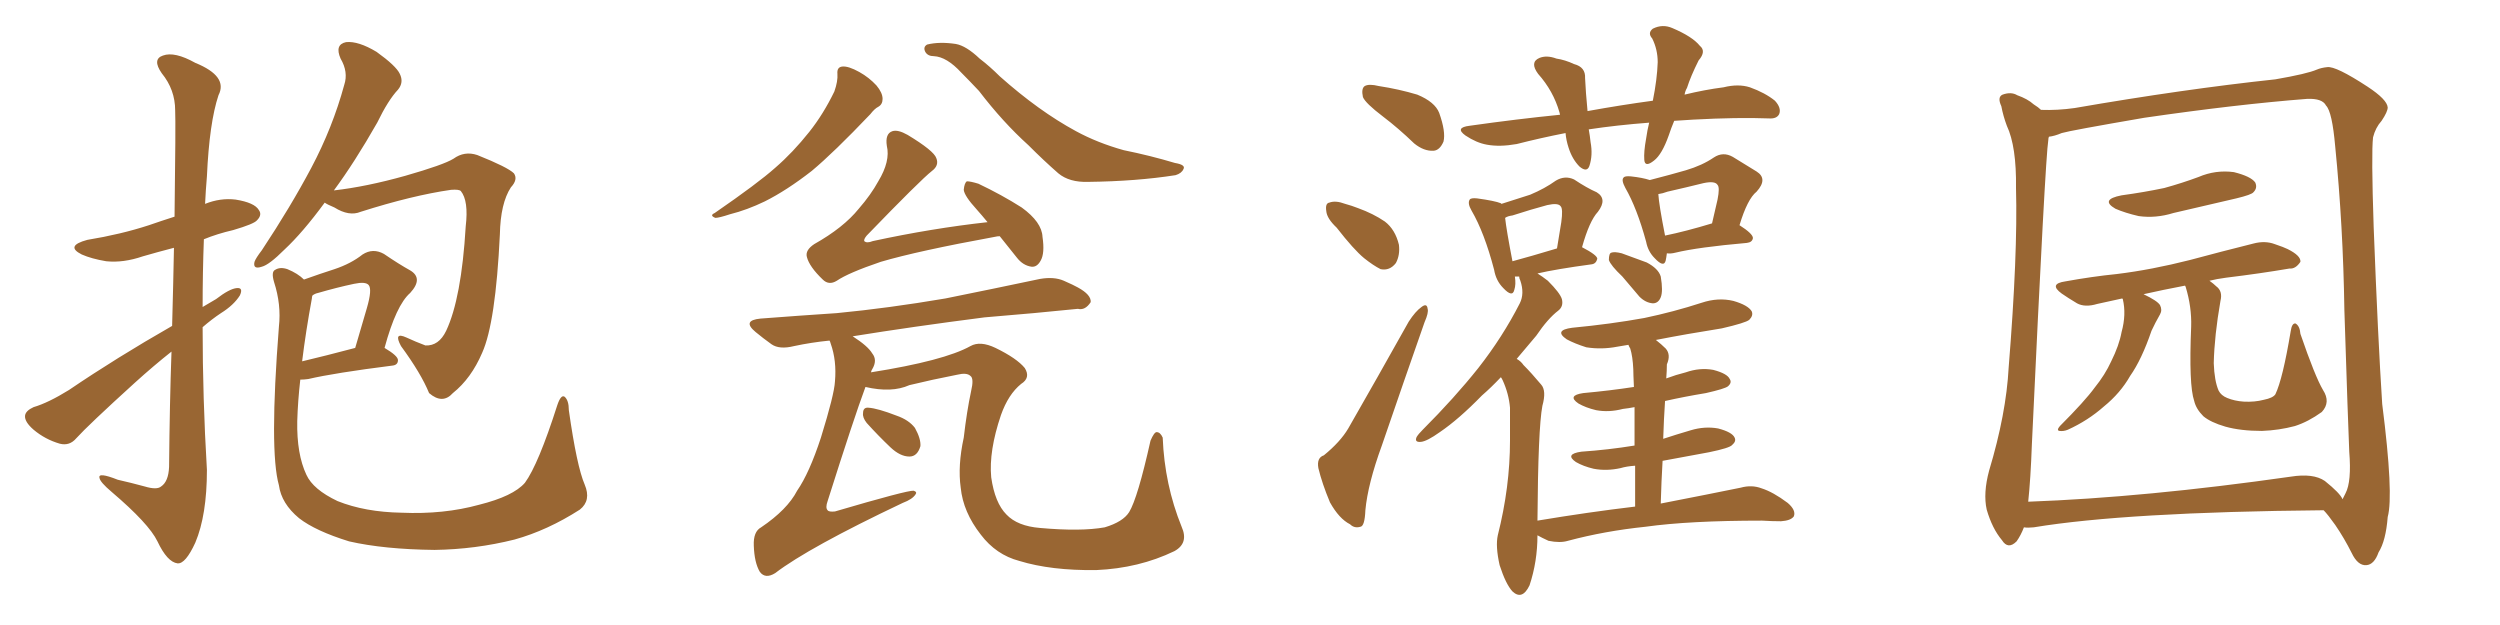 <svg xmlns="http://www.w3.org/2000/svg" xmlns:xlink="http://www.w3.org/1999/xlink" width="600" height="150"><path fill="#996633" padding="10" d="M41.16 84.38L41.16 84.38Q36.91 87.74 32.37 91.85L32.37 91.85Q21.09 102.10 18.31 105.18L18.31 105.18Q16.70 107.08 14.36 106.49L14.36 106.49Q10.84 105.47 8.06 103.13L8.06 103.13Q5.86 101.22 6.01 99.76L6.01 99.76Q6.15 98.58 8.06 97.71L8.06 97.71Q11.57 96.68 16.55 93.60L16.55 93.60Q27.98 85.84 41.31 78.22L41.31 78.22Q41.60 67.53 41.75 59.47L41.75 59.47Q37.79 60.50 34.28 61.52L34.28 61.52Q29.59 63.13 25.49 62.70L25.49 62.70Q21.97 62.11 19.63 61.08L19.63 61.08Q15.53 59.03 20.95 57.57L20.95 57.57Q29.00 56.25 35.74 54.05L35.74 54.05Q38.67 53.03 41.89 52.00L41.89 52.00Q42.19 29.30 42.04 26.51L42.04 26.51Q42.04 21.53 38.82 17.58L38.82 17.58Q36.47 14.21 39.11 13.33L39.11 13.33Q41.89 12.30 46.88 15.09L46.88 15.09Q54.79 18.31 52.44 22.85L52.44 22.85Q50.24 29.44 49.66 42.33L49.66 42.33Q49.37 45.70 49.22 48.93L49.22 48.93Q52.88 47.46 56.54 47.90L56.54 47.90Q61.08 48.63 62.11 50.39L62.11 50.39Q62.99 51.56 61.67 52.88L61.67 52.88Q60.94 53.76 55.96 55.22L55.96 55.22Q52.15 56.10 48.93 57.42L48.93 57.42Q48.63 65.33 48.63 73.68L48.63 73.68Q50.39 72.66 51.86 71.78L51.86 71.78Q55.08 69.29 56.84 69.14L56.84 69.14Q58.45 68.99 57.57 70.90L57.57 70.90Q56.10 73.24 53.03 75.15L53.03 75.15Q50.83 76.61 48.63 78.52L48.63 78.52Q48.63 95.51 49.66 112.79L49.66 112.79Q49.66 123.63 46.88 130.22L46.88 130.22Q44.53 135.35 42.63 135.21L42.63 135.21Q40.14 134.91 37.79 129.93L37.79 129.93Q35.74 125.68 26.81 118.07L26.81 118.07Q24.02 115.72 23.88 114.70L23.88 114.70Q23.44 113.23 28.27 115.14L28.27 115.14Q31.49 115.87 34.72 116.75L34.72 116.75Q37.65 117.63 38.67 116.75L38.67 116.75Q40.43 115.58 40.58 112.06L40.58 112.06Q40.72 96.68 41.16 84.38ZM77.93 48.63L77.93 48.63Q72.66 55.81 68.26 59.91L68.26 59.91Q64.60 63.57 62.84 64.01L62.84 64.01Q60.64 64.75 61.08 62.84L61.08 62.84Q61.38 61.96 62.84 60.06L62.84 60.06Q69.73 49.66 74.71 40.28L74.71 40.28Q79.83 30.62 82.62 20.36L82.62 20.36Q83.64 17.29 81.74 14.06L81.74 14.06Q80.27 10.69 83.06 10.11L83.06 10.11Q85.99 9.81 90.38 12.45L90.38 12.45Q95.07 15.82 95.95 17.72L95.95 17.72Q96.97 19.78 95.51 21.53L95.51 21.53Q93.16 24.02 90.53 29.44L90.53 29.44Q85.11 38.96 80.13 45.70L80.13 45.70Q87.89 44.82 97.27 42.19L97.27 42.19Q106.49 39.55 108.84 38.09L108.84 38.09Q111.47 36.18 114.55 37.21L114.55 37.21Q121.88 40.14 123.34 41.60L123.34 41.60Q124.37 43.07 122.61 44.97L122.61 44.97Q120.12 48.78 119.97 56.25L119.97 56.25Q118.95 77.49 115.72 84.67L115.72 84.67Q113.09 90.82 108.69 94.34L108.69 94.34Q106.20 97.12 102.98 94.34L102.98 94.34Q101.07 89.65 96.24 83.06L96.24 83.06Q94.34 79.54 97.56 81.01L97.56 81.01Q99.76 82.03 102.10 82.91L102.10 82.91Q105.32 83.06 107.08 79.39L107.08 79.39Q110.74 71.63 111.77 54.35L111.77 54.35Q112.50 48.19 110.60 45.85L110.60 45.85Q110.16 45.41 108.25 45.56L108.25 45.56Q99.02 46.88 86.57 50.83L86.57 50.83Q83.79 52.00 80.27 49.80L80.27 49.80Q78.52 49.07 77.93 48.63ZM140.33 116.31L140.33 116.31Q141.94 120.12 139.16 122.31L139.16 122.31Q131.40 127.29 123.49 129.49L123.49 129.49Q114.11 131.84 104.30 131.98L104.30 131.98Q92.14 131.84 83.79 129.93L83.79 129.93Q75.73 127.44 71.78 124.37L71.78 124.37Q67.53 120.85 66.94 116.46L66.94 116.46Q64.60 108.25 66.94 78.37L66.94 78.37Q67.53 73.10 65.77 67.68L65.77 67.68Q65.04 65.19 66.06 64.75L66.06 64.75Q67.24 64.01 68.99 64.60L68.99 64.60Q71.48 65.63 72.95 67.09L72.95 67.09Q77.05 65.63 80.27 64.60L80.27 64.60Q84.23 63.28 87.01 61.08L87.01 61.08Q89.50 59.47 92.14 60.94L92.14 60.94Q95.80 63.43 98.44 64.89L98.44 64.89Q101.66 66.80 98.44 70.31L98.44 70.31Q95.07 73.24 92.29 83.50L92.29 83.50Q95.51 85.40 95.51 86.43L95.51 86.43Q95.51 87.60 94.19 87.74L94.19 87.74Q80.27 89.50 73.97 90.97L73.97 90.97Q72.95 91.11 72.07 91.11L72.07 91.11Q71.48 96.24 71.34 101.07L71.34 101.07Q71.19 108.98 73.54 113.96L73.54 113.96Q75.15 117.48 81.01 120.26L81.01 120.26Q87.60 122.90 96.39 123.05L96.39 123.05Q106.49 123.49 114.99 121.14L114.99 121.14Q123.19 119.09 125.98 115.87L125.98 115.87Q129.20 111.47 133.74 97.27L133.74 97.27Q134.62 94.63 135.50 95.21L135.50 95.21Q136.52 96.09 136.52 98.44L136.52 98.44Q138.43 111.91 140.33 116.31ZM74.85 71.63L74.85 71.63L74.85 71.63Q73.39 79.54 72.51 86.72L72.51 86.72Q78.08 85.40 85.25 83.50L85.25 83.50Q86.72 78.37 88.04 73.97L88.04 73.97Q89.36 69.43 88.48 68.41L88.48 68.41Q87.74 67.53 84.96 68.12L84.96 68.12Q80.86 68.99 76.32 70.31L76.32 70.31Q75.59 70.46 75 70.90L75 70.90Q74.85 71.19 74.85 71.63ZM200.98 17.72L200.98 17.72Q200.83 16.11 202.15 15.97L202.15 15.97Q203.61 15.82 206.25 17.29L206.25 17.29Q208.59 18.60 210.35 20.51L210.35 20.51Q211.82 22.27 211.82 23.73L211.82 23.73Q211.82 25.05 210.79 25.63L210.79 25.63Q209.91 26.07 208.89 27.39L208.89 27.39Q200.10 36.62 194.82 41.02L194.82 41.02Q188.82 45.70 183.54 48.34L183.54 48.34Q179.30 50.39 175.20 51.42L175.20 51.42Q172.56 52.29 171.68 52.29L171.68 52.29Q170.21 51.71 171.53 51.12L171.53 51.12Q181.93 43.95 186.04 40.28L186.04 40.28Q190.28 36.62 194.24 31.64L194.24 31.64Q197.61 27.39 200.24 21.97L200.24 21.97Q201.12 19.48 200.98 17.72ZM224.12 13.48L224.12 13.48Q222.66 13.48 222.07 12.45L222.07 12.45Q221.48 11.28 222.51 10.69L222.51 10.69Q225.44 9.96 229.39 10.55L229.39 10.55Q231.88 10.99 235.11 14.06L235.11 14.06Q237.60 15.97 239.94 18.31L239.94 18.31Q249.32 26.66 258.25 31.49L258.25 31.49Q263.38 34.28 269.68 36.04L269.68 36.04Q276.12 37.35 281.98 39.11L281.98 39.11Q284.62 39.55 284.03 40.58L284.03 40.58Q283.59 41.60 282.13 42.04L282.13 42.04Q272.75 43.51 261.18 43.65L261.18 43.65Q256.64 43.80 254.00 41.60L254.00 41.60Q250.49 38.53 246.83 34.86L246.83 34.86Q240.67 29.30 234.96 21.83L234.96 21.83Q232.62 19.34 230.71 17.43L230.71 17.43Q227.20 13.62 224.12 13.48ZM239.94 56.69L239.94 56.69Q239.36 56.69 238.77 56.84L238.77 56.84Q220.31 60.21 211.38 62.84L211.38 62.84Q203.61 65.48 200.83 67.38L200.83 67.38Q198.93 68.55 197.46 67.09L197.46 67.09Q194.24 64.01 193.65 61.67L193.65 61.67Q193.21 60.06 195.41 58.59L195.41 58.59Q202.44 54.64 206.10 50.10L206.10 50.10Q209.03 46.73 210.79 43.51L210.79 43.51Q213.72 38.67 212.84 35.01L212.84 35.01Q212.40 32.08 214.16 31.49L214.16 31.49Q215.48 31.05 217.82 32.37L217.82 32.37Q224.12 36.18 224.71 37.94L224.71 37.94Q225.44 39.70 223.68 41.02L223.68 41.02Q220.90 43.21 208.01 56.54L208.01 56.54Q207.28 57.42 207.42 57.86L207.42 57.86Q208.01 58.45 209.47 57.86L209.47 57.86Q223.68 54.79 237.01 53.32L237.01 53.32Q235.69 51.71 234.38 50.24L234.38 50.24Q231.45 47.02 231.30 45.56L231.30 45.56Q231.45 43.95 232.03 43.51L232.03 43.51Q232.91 43.51 234.81 44.09L234.81 44.09Q240.38 46.73 245.21 49.80L245.21 49.80Q250.05 53.32 250.20 56.84L250.20 56.84Q250.78 60.79 249.76 62.55L249.76 62.55Q248.88 64.16 247.56 64.01L247.56 64.01Q245.51 63.72 244.04 61.82L244.04 61.82Q241.85 59.03 239.94 56.69ZM207.71 92.87L207.71 92.87Q204.93 100.34 198.63 120.26L198.63 120.26Q198.05 121.88 198.63 122.46L198.63 122.46Q198.93 122.90 200.39 122.75L200.39 122.75Q217.82 117.63 219.29 117.77L219.29 117.77Q220.17 118.07 219.73 118.65L219.73 118.65Q218.99 119.82 216.65 120.70L216.65 120.70Q194.09 131.40 186.04 137.55L186.04 137.55Q183.69 139.01 182.37 137.26L182.37 137.26Q181.05 135.06 180.91 130.96L180.91 130.96Q180.76 127.59 182.67 126.56L182.67 126.56Q188.96 122.31 191.31 117.77L191.31 117.77Q194.24 113.53 197.02 105.03L197.02 105.03Q200.24 94.63 200.39 91.55L200.39 91.55Q200.83 86.57 199.37 82.47L199.37 82.47Q199.22 81.88 199.07 81.74L199.07 81.74Q194.68 82.18 190.58 83.06L190.58 83.06Q187.06 83.94 185.16 82.62L185.16 82.62Q183.11 81.15 181.35 79.69L181.35 79.69Q177.98 76.90 182.52 76.46L182.52 76.46Q192.04 75.73 200.83 75.15L200.83 75.15Q213.13 73.97 226.90 71.63L226.90 71.63Q238.48 69.29 249.61 66.94L249.61 66.94Q252.98 66.36 255.32 67.38L255.32 67.38Q257.67 68.41 258.69 68.99L258.69 68.99Q261.91 70.75 261.77 72.51L261.77 72.51Q260.45 74.56 258.69 74.12L258.69 74.12Q248.73 75.15 236.28 76.17L236.28 76.17Q219.14 78.37 204.64 80.71L204.64 80.71Q208.30 83.06 209.33 84.81L209.33 84.81Q210.64 86.43 209.33 88.62L209.33 88.62Q209.18 88.77 209.03 89.36L209.03 89.36Q226.61 86.57 232.91 83.06L232.91 83.06Q235.25 81.74 238.92 83.50L238.92 83.50Q244.04 85.99 245.95 88.33L245.95 88.33Q247.41 90.67 245.07 92.14L245.07 92.14Q241.99 94.63 240.23 99.61L240.23 99.61Q237.30 108.25 237.89 114.55L237.89 114.55Q238.77 120.70 241.55 123.49L241.55 123.49Q244.19 126.27 249.61 126.71L249.61 126.71Q259.42 127.59 265.14 126.56L265.14 126.56Q269.53 125.24 271.00 122.90L271.00 122.90Q273.05 119.53 276.12 105.76L276.12 105.76Q277.00 103.71 277.59 103.71L277.59 103.71Q278.47 103.71 279.05 105.03L279.05 105.03Q279.49 116.31 283.59 126.42L283.59 126.42Q285.35 130.37 281.84 132.28L281.84 132.28Q273.34 136.38 263.09 136.82L263.09 136.82Q252.25 136.96 244.63 134.62L244.63 134.62Q239.06 133.15 235.40 128.32L235.40 128.32Q231.15 122.90 230.57 117.04L230.57 117.04Q229.83 111.77 231.30 105.03L231.30 105.03Q232.03 98.73 233.06 93.90L233.06 93.90Q233.79 90.82 232.91 90.23L232.91 90.23Q232.03 89.36 229.69 89.94L229.69 89.94Q223.68 91.11 218.26 92.43L218.26 92.43Q214.01 94.34 207.71 92.87ZM208.01 101.51L208.01 101.51L208.01 101.51Q206.98 100.20 207.13 99.17L207.13 99.17Q207.13 97.71 208.45 97.85L208.45 97.85Q210.64 98.00 215.19 99.76L215.19 99.76Q218.12 100.78 219.58 102.69L219.58 102.69Q221.04 105.32 220.90 107.08L220.90 107.08Q220.17 109.57 218.26 109.57L218.26 109.57Q216.06 109.57 213.72 107.37L213.72 107.37Q210.79 104.59 208.01 101.51ZM331.93 27.98L331.93 27.98Q327.69 24.76 327.10 23.29L327.10 23.29Q326.66 21.24 327.54 20.65L327.54 20.65Q328.56 20.07 330.91 20.65L330.91 20.65Q335.74 21.39 340.14 22.71L340.14 22.71Q344.38 24.46 345.41 27.10L345.41 27.10Q347.02 31.64 346.44 33.98L346.44 33.98Q345.56 36.04 344.09 36.18L344.09 36.18Q341.75 36.33 339.40 34.42L339.40 34.42Q335.60 30.76 331.93 27.98ZM320.80 54.64L320.80 54.64Q318.46 52.44 318.31 50.68L318.31 50.68Q318.02 48.78 319.04 48.63L319.04 48.63Q320.51 48.05 322.85 48.93L322.85 48.93Q324.46 49.37 325.93 49.95L325.93 49.95Q329.59 51.27 332.37 53.17L332.37 53.17Q334.86 55.08 335.74 58.74L335.74 58.74Q336.04 61.23 335.01 63.13L335.01 63.13Q333.54 65.04 331.35 64.60L331.35 64.60Q329.59 63.72 327.39 61.96L327.39 61.96Q324.90 59.91 320.80 54.64ZM317.72 109.28L317.72 109.28Q321.68 106.05 323.58 102.83L323.58 102.83Q330.47 90.82 338.09 77.20L338.09 77.20Q339.70 74.71 341.16 73.68L341.16 73.68Q342.48 72.66 342.63 74.12L342.63 74.12Q342.92 75 341.89 77.34L341.89 77.34Q337.06 91.11 331.64 106.93L331.64 106.93Q328.27 116.16 327.69 122.46L327.69 122.46Q327.54 126.27 326.51 126.42L326.51 126.42Q325.05 126.86 324.02 125.83L324.02 125.83Q321.39 124.51 319.19 120.56L319.19 120.56Q317.29 116.02 316.41 112.35L316.41 112.35Q315.97 109.86 317.72 109.28ZM400.05 60.79L400.05 60.79Q399.90 61.96 399.76 62.55L399.76 62.55Q399.32 64.31 397.12 61.96L397.12 61.96Q395.51 60.35 395.07 58.01L395.07 58.01Q392.87 49.95 390.09 45.12L390.09 45.12Q389.06 43.21 389.65 42.63L389.65 42.63Q389.94 42.19 391.41 42.33L391.41 42.33Q394.19 42.63 395.95 43.21L395.95 43.21Q401.07 41.89 404.59 40.87L404.59 40.87Q408.54 39.70 411.33 37.79L411.33 37.79Q413.53 36.33 415.87 37.65L415.87 37.65Q419.24 39.70 421.58 41.16L421.58 41.16Q424.37 42.92 421.58 46.00L421.58 46.00Q419.38 47.75 417.48 54.05L417.48 54.05Q420.70 56.10 420.70 57.13L420.70 57.13Q420.56 58.15 419.24 58.30L419.24 58.30Q407.52 59.33 402.10 60.64L402.10 60.64Q400.93 60.94 400.05 60.79ZM399.61 56.54L399.61 56.54Q404.59 55.52 410.89 53.61L410.89 53.61Q411.62 50.54 412.21 47.90L412.21 47.90Q412.79 44.97 412.21 44.38L412.21 44.38Q411.62 43.36 408.84 43.95L408.84 43.95Q404.74 44.97 400.20 46.00L400.20 46.00Q399.02 46.44 398.00 46.58L398.00 46.58Q398.14 49.07 399.61 56.54ZM389.36 66.36L389.36 66.36Q386.57 63.72 386.13 62.40L386.13 62.40Q386.13 60.79 386.72 60.64L386.72 60.64Q387.45 60.35 389.21 60.79L389.21 60.79Q392.43 61.96 395.21 62.99L395.21 62.99Q398.00 64.45 398.58 66.36L398.58 66.36Q399.17 69.87 398.58 71.34L398.58 71.34Q398.00 72.80 396.68 72.80L396.68 72.80Q394.92 72.66 393.46 71.19L393.46 71.19Q391.26 68.55 389.36 66.36ZM392.43 121.58L392.43 121.58Q392.43 115.87 392.43 111.77L392.43 111.77Q390.38 111.91 388.92 112.35L388.92 112.35Q385.55 113.09 382.47 112.50L382.47 112.50Q379.98 111.91 378.22 110.89L378.22 110.89Q375.44 108.98 379.54 108.40L379.54 108.40Q385.99 107.96 392.29 106.93L392.29 106.93Q392.29 101.37 392.29 97.71L392.29 97.71Q390.82 98.00 389.50 98.14L389.50 98.14Q386.13 99.02 383.06 98.44L383.06 98.44Q380.57 97.85 378.81 96.83L378.81 96.83Q376.03 94.92 379.98 94.34L379.98 94.34Q386.43 93.75 392.14 92.87L392.14 92.87Q391.99 89.65 391.99 88.62L391.99 88.62Q391.85 85.55 391.26 83.64L391.26 83.64Q390.97 83.20 390.82 82.76L390.82 82.76Q389.21 83.06 388.18 83.20L388.18 83.20Q384.38 83.94 380.71 83.35L380.71 83.35Q377.93 82.47 376.03 81.45L376.03 81.45Q372.80 79.25 377.34 78.66L377.34 78.66Q386.57 77.78 394.63 76.32L394.63 76.32Q401.66 74.85 408.40 72.66L408.40 72.66Q412.35 71.34 416.02 72.22L416.02 72.22Q419.53 73.24 420.41 74.71L420.41 74.71Q420.85 75.73 419.82 76.76L419.82 76.76Q418.95 77.49 413.23 78.81L413.23 78.81Q404.88 80.13 397.41 81.59L397.41 81.59Q398.73 82.62 399.76 83.64L399.76 83.64Q401.07 85.11 400.05 87.45L400.05 87.45Q400.05 88.92 399.90 90.82L399.90 90.82Q402.25 89.94 404.59 89.36L404.59 89.36Q407.96 88.18 411.18 88.77L411.18 88.77Q414.55 89.65 415.14 90.97L415.14 90.97Q415.72 91.85 414.70 92.72L414.70 92.72Q413.96 93.31 409.42 94.34L409.42 94.34Q404.15 95.21 399.61 96.24L399.61 96.24Q399.32 100.49 399.17 105.32L399.17 105.32Q402.25 104.30 405.76 103.27L405.76 103.27Q409.13 102.25 412.35 102.83L412.35 102.83Q415.72 103.71 416.31 105.03L416.31 105.03Q416.75 105.91 415.72 106.79L415.72 106.79Q415.14 107.52 410.16 108.54L410.16 108.54Q404.44 109.57 399.02 110.60L399.02 110.60Q398.73 115.43 398.58 120.85L398.58 120.85Q410.60 118.51 417.77 117.04L417.77 117.04Q420.41 116.31 422.75 117.19L422.75 117.19Q425.54 118.07 429.05 120.70L429.05 120.70Q431.10 122.46 430.52 123.93L430.52 123.93Q429.79 124.95 427.44 125.10L427.44 125.10Q425.24 125.10 422.90 124.95L422.90 124.95Q405.47 124.95 394.92 126.42L394.92 126.42Q385.11 127.44 376.32 129.79L376.32 129.79Q374.41 130.37 371.63 129.79L371.63 129.79Q370.02 129.05 368.99 128.47L368.99 128.47Q368.99 134.77 367.09 140.48L367.09 140.48Q365.33 144.14 362.99 141.94L362.99 141.94Q361.38 140.19 359.91 135.64L359.91 135.64Q358.89 131.10 359.47 128.47L359.47 128.47Q362.40 116.89 362.40 105.76L362.40 105.76Q362.40 101.95 362.40 97.85L362.40 97.85Q362.11 94.48 360.64 91.26L360.64 91.26Q360.35 90.67 360.21 90.53L360.21 90.53Q357.86 93.02 355.66 94.92L355.66 94.92Q350.10 100.63 345.56 103.71L345.56 103.71Q342.48 105.91 341.02 106.05L341.02 106.05Q339.40 106.20 339.99 104.88L339.99 104.88Q340.43 104.15 341.46 103.13L341.46 103.13Q349.07 95.51 354.79 88.33L354.79 88.33Q360.64 80.86 364.75 72.80L364.75 72.80Q365.92 70.46 364.89 67.38L364.89 67.38Q364.60 66.80 364.60 66.36L364.60 66.36Q363.87 66.36 363.72 66.36L363.72 66.36Q363.72 66.36 363.57 66.36L363.57 66.36Q363.87 68.26 363.43 69.58L363.43 69.58Q362.99 71.48 360.79 69.14L360.79 69.14Q359.03 67.38 358.59 64.75L358.59 64.75Q356.25 55.81 353.17 50.54L353.17 50.54Q352.15 48.78 352.73 47.90L352.73 47.90Q353.03 47.46 354.49 47.61L354.49 47.61Q358.74 48.19 360.21 48.78L360.21 48.78Q360.21 48.78 360.35 48.93L360.35 48.93Q364.16 47.75 367.24 46.73L367.24 46.73Q370.75 45.26 373.39 43.36L373.39 43.36Q375.59 42.04 377.78 43.07L377.78 43.07Q380.86 45.12 383.20 46.14L383.20 46.14Q385.84 47.75 383.50 50.83L383.50 50.83Q381.45 53.03 379.69 59.33L379.69 59.33Q383.35 61.23 383.35 62.11L383.35 62.11Q383.06 63.28 382.03 63.43L382.03 63.43Q373.39 64.60 368.99 65.63L368.99 65.63Q370.17 66.36 371.48 67.38L371.48 67.38Q374.41 70.31 374.85 71.78L374.85 71.78Q375.29 73.54 373.97 74.56L373.97 74.56Q371.48 76.46 368.70 80.57L368.70 80.57Q366.21 83.50 364.01 86.13L364.01 86.13Q365.04 86.72 365.63 87.60L365.63 87.60Q367.53 89.50 369.87 92.29L369.87 92.29Q371.19 93.75 370.17 97.41L370.17 97.41Q369.14 102.83 368.99 124.95L368.99 124.95Q381.30 122.90 392.43 121.58ZM362.99 62.70L362.99 62.70Q367.38 61.52 373.68 59.62L373.68 59.62Q374.27 56.10 374.71 53.32L374.71 53.32Q375.15 50.10 374.56 49.51L374.56 49.51Q373.97 48.63 371.34 49.22L371.34 49.22Q367.53 50.24 362.99 51.71L362.99 51.71Q361.82 51.86 361.23 52.29L361.23 52.29Q361.52 55.08 362.99 62.70ZM401.81 29.00L401.81 29.00L401.81 29.00Q401.07 30.76 400.49 32.52L400.49 32.52Q398.88 37.06 396.97 38.53L396.97 38.53Q394.78 40.28 394.63 38.38L394.63 38.38Q394.48 36.47 395.07 33.25L395.07 33.25Q395.36 31.20 395.80 29.44L395.80 29.44Q388.04 30.03 381.30 31.05L381.30 31.05Q381.59 32.67 381.74 34.13L381.74 34.13Q382.32 37.21 381.45 39.84L381.45 39.84Q380.86 41.46 379.10 39.99L379.10 39.99Q377.34 38.23 376.46 35.45L376.46 35.45Q375.88 33.69 375.73 31.93L375.73 31.93Q369.73 33.11 364.01 34.57L364.01 34.57Q359.91 35.30 356.84 34.72L356.84 34.72Q354.35 34.28 351.71 32.52L351.71 32.52Q349.07 30.62 352.73 30.18L352.73 30.18Q364.16 28.56 374.41 27.54L374.41 27.54Q374.27 27.10 374.27 26.95L374.27 26.95Q372.80 21.83 369.14 17.72L369.14 17.72Q367.09 14.94 369.43 13.92L369.43 13.92Q371.19 13.18 373.54 14.06L373.54 14.06Q375.59 14.36 377.78 15.38L377.78 15.38Q380.57 16.11 380.42 18.75L380.42 18.75Q380.57 22.12 381.01 26.66L381.01 26.66Q389.06 25.20 396.68 24.17L396.68 24.17Q397.71 19.04 397.85 14.94L397.85 14.94Q397.85 11.87 396.53 9.23L396.53 9.23Q395.36 7.91 396.68 6.88L396.68 6.88Q399.02 5.71 401.37 6.74L401.37 6.74Q406.20 8.79 407.96 10.99L407.96 10.99Q409.57 12.30 407.67 14.50L407.67 14.50Q405.76 18.31 404.88 21.09L404.88 21.09Q404.44 21.83 404.30 22.71L404.30 22.71Q409.13 21.53 413.67 20.95L413.67 20.95Q417.19 20.07 419.97 20.95L419.97 20.95Q423.63 22.27 425.98 24.17L425.98 24.17Q427.59 25.93 427.00 27.39L427.00 27.39Q426.42 28.56 424.51 28.42L424.51 28.42Q417.04 28.13 406.35 28.71L406.35 28.71Q404.00 28.86 401.81 29.00ZM557.52 93.60L557.52 93.60Q559.42 96.53 557.23 98.88L557.23 98.88Q554.00 101.22 550.78 102.25L550.78 102.25Q546.97 103.27 542.87 103.42L542.87 103.42Q537.74 103.42 534.08 102.39L534.08 102.39Q530.57 101.37 528.81 99.90L528.81 99.90Q527.05 98.14 526.61 96.24L526.61 96.24Q525.29 92.43 525.88 78.37L525.88 78.37Q526.03 73.68 524.56 68.85L524.56 68.85Q524.41 68.55 524.41 68.55L524.41 68.55Q518.99 69.58 514.45 70.61L514.45 70.61Q517.82 72.22 518.41 73.24L518.41 73.24Q518.99 74.41 518.41 75.44L518.41 75.44Q517.24 77.49 516.36 79.39L516.36 79.39Q514.01 86.28 511.23 90.23L511.23 90.23Q508.89 94.34 504.93 97.56L504.93 97.56Q501.12 100.93 496.29 103.13L496.29 103.13Q495.26 103.56 494.24 103.42L494.24 103.42Q493.51 103.27 494.38 102.25L494.38 102.25Q500.39 96.24 502.73 93.02L502.73 93.02Q505.22 89.94 506.69 86.72L506.69 86.72Q508.59 82.91 509.18 79.69L509.18 79.69Q510.35 75.44 509.47 71.78L509.47 71.78Q509.33 71.63 509.33 71.63L509.33 71.63Q506.10 72.36 503.32 72.95L503.32 72.95Q500.39 73.83 498.49 72.80L498.49 72.80Q496.29 71.48 494.82 70.46L494.82 70.46Q491.60 68.12 495.70 67.53L495.70 67.53Q502.15 66.36 508.01 65.77L508.01 65.77Q516.36 64.75 525.59 62.40L525.59 62.40Q533.20 60.35 540.82 58.45L540.82 58.45Q543.60 57.71 545.95 58.59L545.95 58.59Q548.14 59.33 549.02 59.77L549.02 59.77Q552.25 61.38 552.10 62.84L552.10 62.84Q550.93 64.60 549.46 64.45L549.46 64.45Q542.58 65.63 534.23 66.65L534.23 66.65Q532.03 66.94 530.27 67.38L530.27 67.38Q531.30 68.12 531.88 68.70L531.88 68.70Q533.50 69.87 532.91 72.22L532.91 72.22Q531.45 80.57 531.30 87.16L531.30 87.16Q531.45 91.41 532.47 93.75L532.47 93.75Q533.06 94.92 534.52 95.51L534.52 95.51Q536.28 96.24 538.48 96.39L538.48 96.39Q541.11 96.53 543.31 95.95L543.31 95.95Q545.51 95.51 546.09 94.63L546.09 94.63Q547.85 90.97 549.76 79.54L549.76 79.54Q550.05 77.49 550.93 77.64L550.93 77.64Q551.95 78.22 552.10 80.13L552.10 80.13Q555.62 90.38 557.52 93.60ZM509.18 46.88L509.18 46.88Q514.60 46.14 519.43 45.12L519.43 45.12Q523.68 43.95 527.64 42.48L527.64 42.48Q531.74 40.72 536.13 41.31L536.13 41.31Q540.23 42.33 541.26 43.80L541.26 43.80Q541.85 45.12 540.82 46.14L540.82 46.14Q540.38 46.73 536.72 47.61L536.72 47.61Q529.10 49.37 521.63 51.12L521.63 51.12Q517.38 52.44 513.28 51.86L513.28 51.86Q510.06 51.12 507.71 50.10L507.71 50.10Q503.91 47.90 509.18 46.88ZM485.74 126.56L485.74 126.56Q485.01 128.47 483.98 129.93L483.98 129.93Q481.93 131.98 480.47 129.64L480.47 129.64Q478.13 126.86 476.81 122.31L476.81 122.31Q475.93 118.36 477.39 112.94L477.39 112.94Q481.49 99.32 482.08 88.18L482.08 88.18Q484.28 60.94 483.84 45.12L483.84 45.12Q483.98 35.16 481.64 30.18L481.64 30.18Q480.76 27.83 480.32 25.49L480.32 25.49Q479.30 23.29 480.62 22.71L480.62 22.71Q482.67 21.97 484.13 22.85L484.13 22.85Q486.62 23.73 488.09 25.05L488.09 25.05Q489.26 25.78 489.84 26.37L489.84 26.37Q493.80 26.51 497.90 25.93L497.90 25.93Q524.12 21.39 546.09 19.04L546.09 19.04Q553.71 17.72 556.05 16.70L556.05 16.70Q557.08 16.26 558.54 16.11L558.54 16.11Q560.60 15.82 568.21 20.80L568.21 20.80Q572.90 23.88 573.05 25.78L573.05 25.78Q573.05 26.81 571.58 29.00L571.58 29.00Q570.12 30.62 569.53 32.96L569.53 32.96Q569.09 36.77 569.68 54.49L569.68 54.49Q570.70 81.15 571.73 96.97L571.73 96.97Q574.51 118.80 573.05 124.07L573.05 124.07Q572.61 129.79 570.85 132.57L570.85 132.57Q569.82 135.50 567.92 135.64L567.92 135.64Q565.87 135.79 564.40 132.71L564.40 132.71Q562.65 129.20 560.45 125.98L560.45 125.98Q558.69 123.49 557.67 122.46L557.67 122.46Q510.21 122.90 488.09 126.56L488.09 126.56Q486.62 126.71 485.74 126.56ZM557.96 115.43L557.96 115.43L557.96 115.43Q561.62 118.36 562.21 119.82L562.21 119.82Q562.50 119.24 562.94 118.36L562.94 118.36Q564.40 115.58 563.82 108.40L563.82 108.40Q563.53 101.81 562.65 74.41L562.65 74.41Q562.35 54.20 560.45 35.16L560.45 35.16Q559.72 26.81 558.25 25.34L558.25 25.34Q557.37 23.58 553.71 23.73L553.71 23.73Q536.72 25.05 514.60 28.27L514.60 28.27Q496.73 31.35 494.82 31.93L494.82 31.93Q493.07 32.67 491.75 32.81L491.75 32.81Q491.60 33.11 491.60 33.54L491.60 33.54Q490.87 37.94 487.65 106.64L487.65 106.64Q487.35 114.99 486.77 120.41L486.77 120.41Q514.89 119.38 549.76 114.40L549.76 114.40Q555.18 113.53 557.96 115.43Z"/></svg>